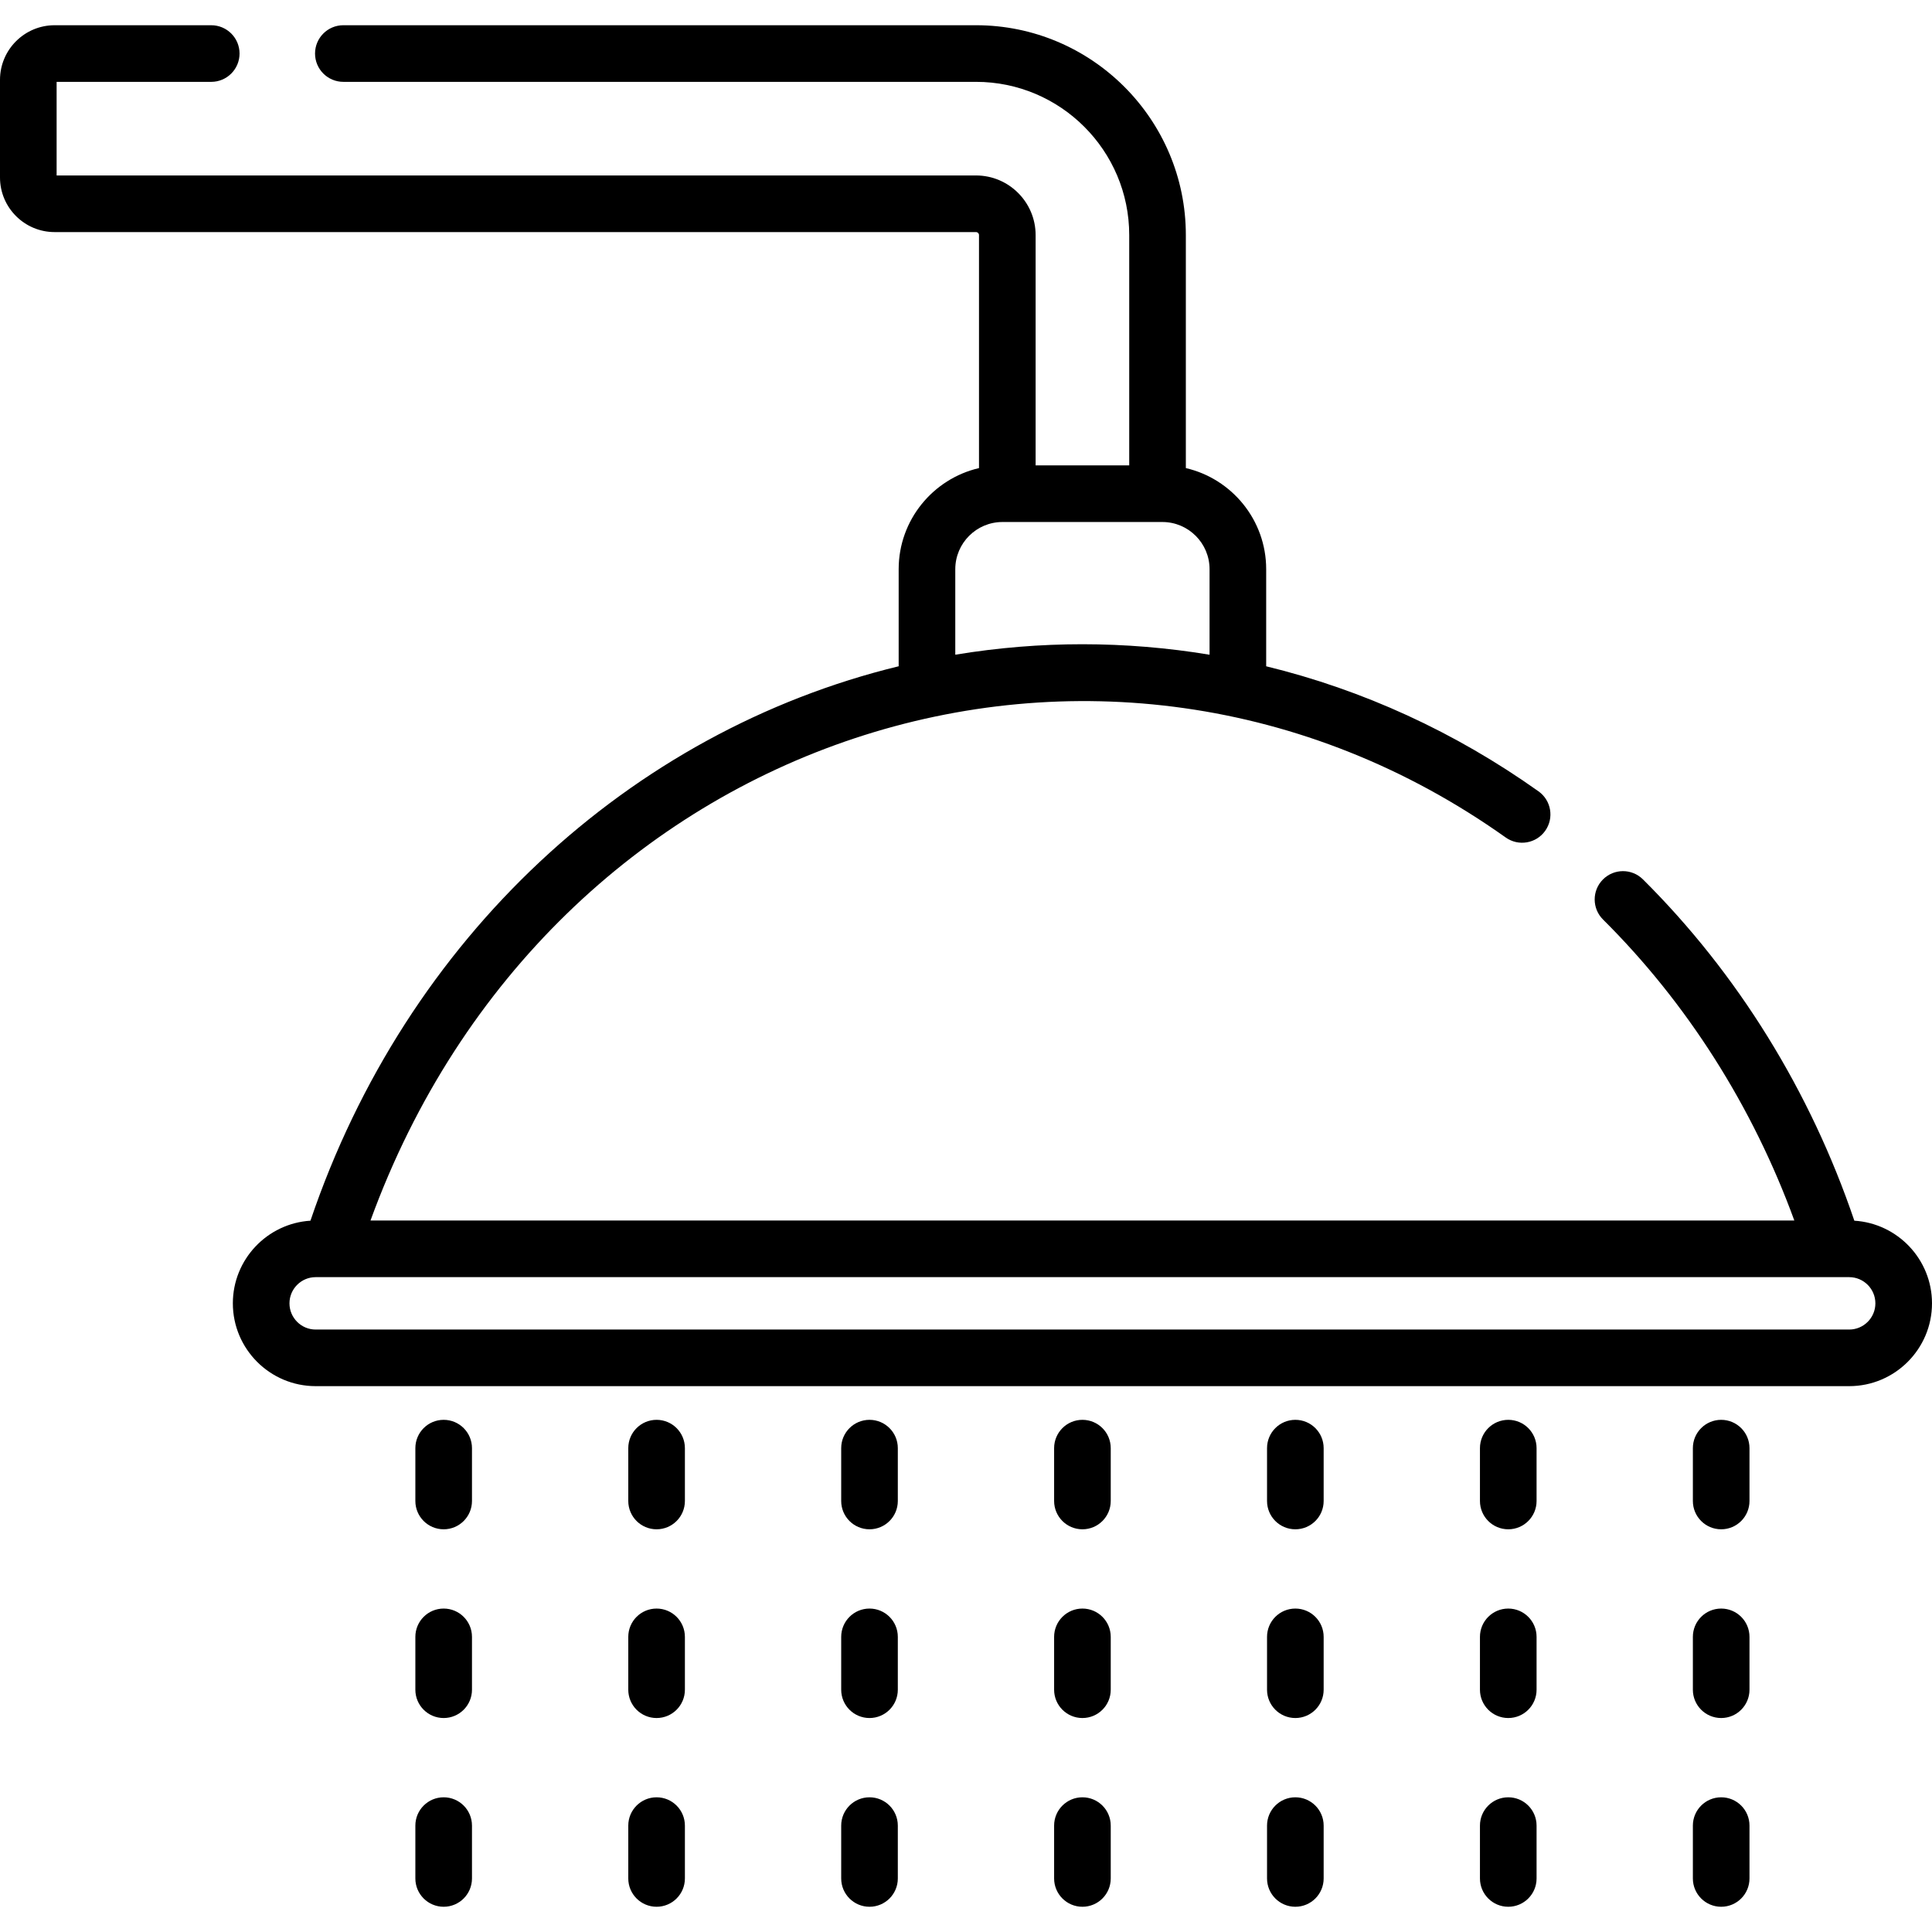 <?xml version="1.0" encoding="UTF-8"?>
<svg xmlns="http://www.w3.org/2000/svg" id="Capa_1" height="512" viewBox="0 0 511.832 511.832" width="512">
  <g>
    <path d="m491.258 323.392c-11.647-34.335-30.924-65.51-56.003-90.426-2.939-2.922-7.688-2.904-10.606.034-2.92 2.938-2.904 7.688.034 10.606 22.255 22.11 39.644 49.512 50.678 79.738h-377.207c47.28-129.862 194.485-176.993 300.747-101.472 3.378 2.4 8.059 1.606 10.458-1.769 2.399-3.376 1.607-8.059-1.769-10.458-22.151-15.743-46.556-26.896-72.149-33.131v-25.724c0-13.025-9.106-23.956-21.283-26.783v-61.73c0-30.654-24.938-55.593-55.592-55.593h-167.604c-4.143 0-7.5 3.357-7.5 7.5s3.357 7.5 7.5 7.5h167.604c22.383 0 40.592 18.21 40.592 40.593v61.013h-24.798v-61.011c0-8.709-7.086-15.795-15.795-15.795h-243.565v-24.798h40.962c4.143 0 7.5-3.357 7.5-7.5s-3.357-7.5-7.5-7.5h-41.497c-7.976 0-14.465 6.489-14.465 14.464v25.87c0 7.976 6.489 14.465 14.465 14.465h244.101c.438 0 .795.356.795.795v61.729c-12.177 2.827-21.282 13.758-21.282 26.782v25.721c-71.152 17.305-130.435 71.882-155.832 146.88-11.456.716-20.559 10.259-20.559 21.893 0 12.098 9.843 21.94 21.94 21.94h406.264c12.098 0 21.94-9.843 21.94-21.94 0-11.638-9.111-21.185-20.574-21.893zm-238.18-172.601c0-6.893 5.607-12.5 12.5-12.5h42.363c6.893 0 12.5 5.607 12.5 12.5v22.66c-11.159-1.85-22.501-2.778-33.682-2.778-10.987 0-22.278.885-33.682 2.773v-22.655zm236.814 201.436h-406.264c-3.827 0-6.94-3.113-6.94-6.94s3.113-6.941 6.94-6.941h406.264c3.827 0 6.94 3.114 6.94 6.941s-3.113 6.94-6.94 6.94z"></path>
    <path d="m286.76 426.146c-4.143 0-7.5 3.357-7.5 7.5v14c0 4.143 3.357 7.5 7.5 7.5s7.5-3.357 7.5-7.5v-14c0-4.142-3.358-7.5-7.5-7.5z"></path>
    <path d="m286.76 476.146c-4.143 0-7.5 3.357-7.5 7.5v14c0 4.143 3.357 7.5 7.5 7.5s7.5-3.357 7.5-7.5v-14c0-4.142-3.358-7.5-7.5-7.5z"></path>
    <path d="m286.76 376.146c-4.143 0-7.5 3.357-7.5 7.5v14c0 4.143 3.357 7.5 7.5 7.5s7.5-3.357 7.5-7.5v-14c0-4.142-3.358-7.5-7.5-7.5z"></path>
    <path d="m230.353 476.146c-4.143 0-7.5 3.357-7.5 7.5v14c0 4.143 3.357 7.5 7.5 7.5s7.5-3.357 7.5-7.5v-14c0-4.142-3.358-7.5-7.5-7.5z"></path>
    <path d="m230.353 426.146c-4.143 0-7.5 3.357-7.5 7.5v14c0 4.143 3.357 7.5 7.5 7.5s7.5-3.357 7.5-7.5v-14c0-4.142-3.358-7.5-7.5-7.5z"></path>
    <path d="m230.353 376.146c-4.143 0-7.5 3.357-7.5 7.5v14c0 4.143 3.357 7.5 7.5 7.5s7.5-3.357 7.5-7.5v-14c0-4.142-3.358-7.5-7.5-7.5z"></path>
    <path d="m173.945 376.146c-4.143 0-7.5 3.357-7.5 7.5v14c0 4.143 3.357 7.5 7.5 7.5s7.5-3.357 7.5-7.5v-14c0-4.142-3.357-7.5-7.5-7.5z"></path>
    <path d="m173.945 476.146c-4.143 0-7.5 3.357-7.5 7.5v14c0 4.143 3.357 7.5 7.5 7.5s7.5-3.357 7.5-7.5v-14c0-4.142-3.357-7.5-7.5-7.5z"></path>
    <path d="m173.945 426.146c-4.143 0-7.5 3.357-7.5 7.5v14c0 4.143 3.357 7.5 7.5 7.5s7.5-3.357 7.5-7.5v-14c0-4.142-3.357-7.5-7.5-7.5z"></path>
    <path d="m117.538 376.146c-4.143 0-7.5 3.357-7.5 7.5v14c0 4.143 3.357 7.5 7.5 7.5s7.5-3.357 7.5-7.5v-14c0-4.142-3.357-7.5-7.5-7.5z"></path>
    <path d="m117.538 476.146c-4.143 0-7.5 3.357-7.5 7.5v14c0 4.143 3.357 7.5 7.5 7.5s7.5-3.357 7.5-7.5v-14c0-4.142-3.357-7.5-7.5-7.5z"></path>
    <path d="m117.538 426.146c-4.143 0-7.5 3.357-7.5 7.5v14c0 4.143 3.357 7.5 7.5 7.5s7.5-3.357 7.5-7.5v-14c0-4.142-3.357-7.5-7.5-7.5z"></path>
    <path d="m343.167 476.146c-4.143 0-7.5 3.357-7.5 7.5v14c0 4.143 3.357 7.5 7.5 7.5s7.5-3.357 7.5-7.5v-14c0-4.142-3.357-7.5-7.5-7.5z"></path>
    <path d="m343.167 376.146c-4.143 0-7.5 3.357-7.5 7.5v14c0 4.143 3.357 7.5 7.5 7.5s7.5-3.357 7.5-7.5v-14c0-4.142-3.357-7.5-7.5-7.5z"></path>
    <path d="m343.167 426.146c-4.143 0-7.5 3.357-7.5 7.5v14c0 4.143 3.357 7.5 7.5 7.5s7.5-3.357 7.5-7.5v-14c0-4.142-3.357-7.5-7.5-7.5z"></path>
    <path d="m399.574 376.146c-4.143 0-7.5 3.357-7.5 7.5v14c0 4.143 3.357 7.5 7.5 7.5s7.5-3.357 7.5-7.5v-14c0-4.142-3.357-7.5-7.5-7.5z"></path>
    <path d="m399.574 476.146c-4.143 0-7.5 3.357-7.5 7.5v14c0 4.143 3.357 7.5 7.5 7.5s7.5-3.357 7.5-7.5v-14c0-4.142-3.357-7.5-7.5-7.5z"></path>
    <path d="m399.574 426.146c-4.143 0-7.5 3.357-7.5 7.5v14c0 4.143 3.357 7.5 7.5 7.5s7.5-3.357 7.5-7.5v-14c0-4.142-3.357-7.5-7.5-7.5z"></path>
    <path d="m455.981 426.146c-4.143 0-7.5 3.357-7.5 7.5v14c0 4.143 3.357 7.5 7.5 7.5s7.5-3.357 7.5-7.5v-14c0-4.142-3.357-7.5-7.5-7.5z"></path>
    <path d="m455.981 476.146c-4.143 0-7.5 3.357-7.5 7.5v14c0 4.143 3.357 7.5 7.5 7.5s7.5-3.357 7.5-7.5v-14c0-4.142-3.357-7.5-7.5-7.5z"></path>
    <path d="m455.981 376.146c-4.143 0-7.5 3.357-7.5 7.5v14c0 4.143 3.357 7.5 7.5 7.5s7.5-3.357 7.5-7.5v-14c0-4.142-3.357-7.5-7.5-7.5z"></path>
  </g>
</svg>
